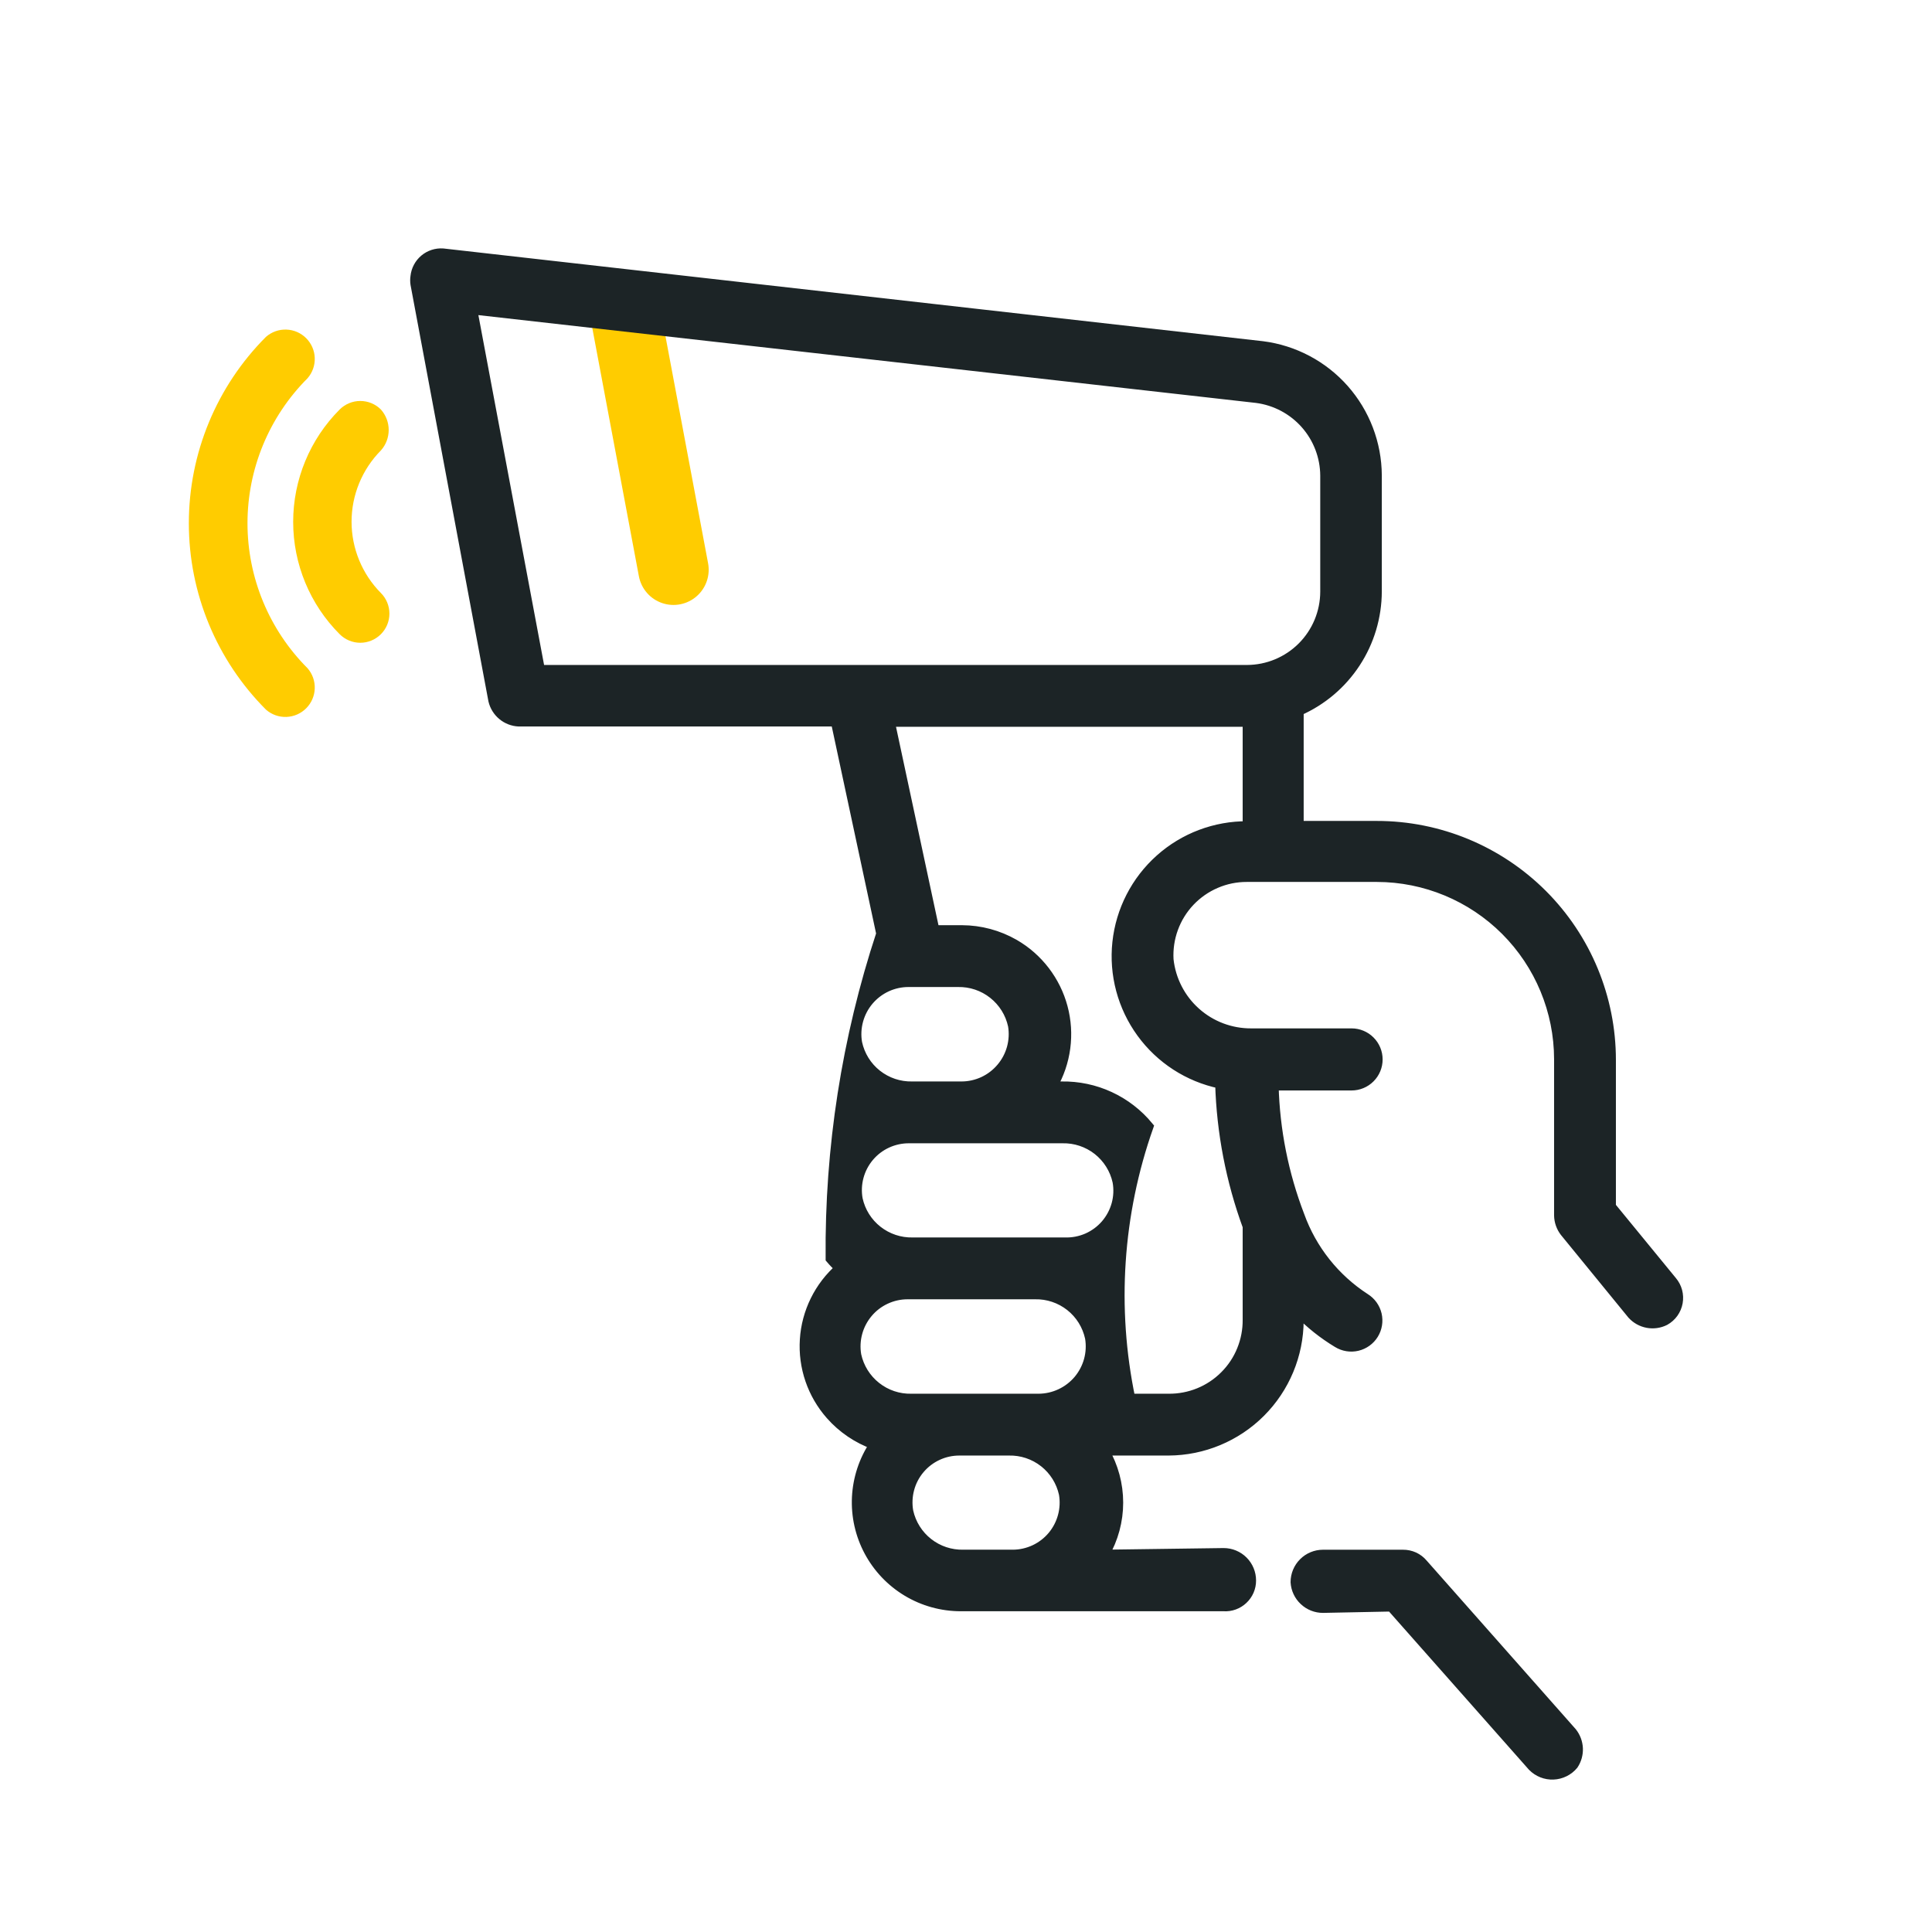 <svg width="59" height="59" viewBox="0 0 59 59" fill="none" xmlns="http://www.w3.org/2000/svg">
<path d="M20.567 17.399L19.088 9.519" stroke="#FFCC00" stroke-width="2.15" stroke-miterlimit="10" stroke-linecap="round"/>
<path d="M38.376 12.156C38.953 12.232 39.482 12.513 39.867 12.949C40.251 13.384 40.465 13.944 40.468 14.525V18.071C40.466 18.703 40.214 19.309 39.767 19.756C39.32 20.203 38.714 20.455 38.082 20.457H16.491L14.424 9.451L38.376 12.156ZM27.749 29.992H29.253C29.643 29.984 30.025 30.111 30.331 30.354C30.638 30.596 30.851 30.938 30.933 31.32C30.971 31.548 30.958 31.782 30.897 32.005C30.835 32.228 30.726 32.435 30.576 32.611C30.427 32.788 30.241 32.93 30.031 33.028C29.822 33.125 29.593 33.176 29.362 33.176H27.858C27.467 33.185 27.086 33.057 26.779 32.815C26.472 32.573 26.26 32.231 26.178 31.849C26.138 31.621 26.15 31.386 26.211 31.163C26.272 30.939 26.381 30.731 26.53 30.555C26.68 30.378 26.867 30.235 27.077 30.138C27.288 30.041 27.517 29.991 27.749 29.992V29.992ZM30.933 47.475H29.421C29.031 47.484 28.65 47.358 28.344 47.117C28.037 46.877 27.824 46.537 27.74 46.156C27.7 45.928 27.71 45.694 27.77 45.471C27.829 45.247 27.938 45.039 28.087 44.862C28.236 44.685 28.422 44.543 28.632 44.446C28.843 44.348 29.072 44.299 29.303 44.3H30.807C31.196 44.291 31.577 44.417 31.884 44.658C32.19 44.898 32.403 45.238 32.487 45.619C32.526 45.846 32.515 46.079 32.455 46.301C32.395 46.523 32.288 46.73 32.14 46.907C31.992 47.084 31.807 47.226 31.599 47.324C31.39 47.422 31.163 47.474 30.933 47.475V47.475ZM31.723 42.712H27.833C27.442 42.721 27.061 42.593 26.754 42.35C26.447 42.108 26.235 41.767 26.152 41.385C26.113 41.157 26.124 40.923 26.185 40.7C26.245 40.477 26.354 40.27 26.503 40.093C26.651 39.916 26.837 39.774 27.046 39.677C27.256 39.579 27.484 39.528 27.715 39.528H31.605C31.996 39.519 32.377 39.647 32.684 39.889C32.991 40.131 33.203 40.473 33.285 40.855C33.323 41.083 33.311 41.316 33.25 41.538C33.189 41.761 33.08 41.967 32.932 42.144C32.783 42.32 32.598 42.462 32.389 42.56C32.181 42.658 31.953 42.71 31.723 42.712V42.712ZM32.563 37.94H27.875C27.485 37.949 27.105 37.822 26.798 37.582C26.491 37.341 26.278 37.002 26.195 36.621C26.154 36.393 26.164 36.159 26.224 35.935C26.284 35.712 26.392 35.504 26.541 35.327C26.69 35.15 26.876 35.007 27.087 34.91C27.297 34.813 27.526 34.763 27.757 34.764H32.445C32.835 34.755 33.215 34.882 33.522 35.122C33.828 35.363 34.042 35.703 34.125 36.083C34.167 36.315 34.156 36.553 34.094 36.779C34.031 37.006 33.919 37.216 33.766 37.394C33.612 37.572 33.42 37.713 33.205 37.808C32.989 37.902 32.756 37.947 32.521 37.94H32.563ZM33.722 47.475C34.002 46.993 34.15 46.445 34.15 45.888C34.15 45.33 34.002 44.782 33.722 44.3H35.688C36.74 44.295 37.749 43.875 38.493 43.131C39.237 42.387 39.657 41.379 39.662 40.326V40.065C40.014 40.429 40.413 40.745 40.846 41.006V41.006C41.027 41.118 41.244 41.153 41.451 41.104C41.657 41.055 41.836 40.926 41.947 40.746C42.058 40.566 42.093 40.348 42.045 40.142C41.996 39.935 41.867 39.757 41.687 39.645V39.645C40.763 39.046 40.06 38.161 39.687 37.125V37.125C39.199 35.855 38.932 34.511 38.897 33.151H41.275C41.486 33.151 41.69 33.067 41.839 32.917C41.989 32.768 42.073 32.565 42.073 32.353C42.073 32.141 41.989 31.938 41.839 31.789C41.69 31.639 41.486 31.555 41.275 31.555H38.208C37.584 31.558 36.98 31.33 36.515 30.914C36.049 30.498 35.755 29.924 35.688 29.303C35.67 28.979 35.718 28.654 35.83 28.349C35.941 28.044 36.114 27.765 36.337 27.529C36.561 27.293 36.83 27.105 37.129 26.977C37.427 26.848 37.749 26.782 38.074 26.783H42.048C43.522 26.785 44.935 27.372 45.978 28.414C47.02 29.457 47.607 30.87 47.609 32.345V37.117C47.612 37.299 47.674 37.476 47.786 37.621L49.844 40.141C49.968 40.277 50.132 40.368 50.313 40.402C50.493 40.435 50.68 40.409 50.844 40.326C50.946 40.269 51.034 40.191 51.102 40.096C51.17 40.001 51.216 39.892 51.237 39.777C51.258 39.662 51.253 39.544 51.223 39.431C51.193 39.318 51.138 39.214 51.062 39.124L49.197 36.848V32.37C49.197 30.474 48.444 28.655 47.103 27.314C45.762 25.974 43.944 25.22 42.048 25.22H39.662V21.709C40.37 21.398 40.973 20.887 41.396 20.24C41.82 19.593 42.046 18.836 42.048 18.062V14.517C42.043 13.547 41.686 12.612 41.043 11.885C40.4 11.159 39.515 10.691 38.553 10.569L13.525 7.737C13.321 7.723 13.119 7.789 12.963 7.92C12.806 8.052 12.707 8.239 12.685 8.443C12.673 8.521 12.673 8.6 12.685 8.678L15.063 21.389C15.105 21.568 15.204 21.727 15.345 21.844C15.486 21.961 15.661 22.028 15.844 22.036H25.522L26.909 28.514C25.854 31.714 25.332 35.066 25.363 38.436C25.451 38.54 25.547 38.638 25.648 38.73C25.335 39.005 25.079 39.339 24.895 39.713C24.711 40.087 24.602 40.493 24.576 40.909C24.549 41.325 24.605 41.742 24.74 42.137C24.875 42.531 25.087 42.895 25.363 43.208C25.724 43.618 26.184 43.93 26.699 44.115C26.379 44.593 26.196 45.149 26.167 45.723C26.139 46.297 26.267 46.868 26.538 47.375C26.809 47.882 27.212 48.306 27.705 48.602C28.198 48.898 28.762 49.054 29.337 49.055H37.368C37.476 49.062 37.584 49.047 37.686 49.01C37.788 48.973 37.881 48.916 37.959 48.842C38.038 48.768 38.101 48.679 38.144 48.58C38.187 48.48 38.209 48.373 38.208 48.265V48.265C38.208 48.042 38.12 47.829 37.962 47.671C37.805 47.514 37.591 47.425 37.368 47.425L33.722 47.475ZM35.738 42.712H34.52C33.942 39.944 34.134 37.07 35.075 34.403C34.753 34.012 34.347 33.698 33.888 33.486C33.428 33.273 32.926 33.168 32.42 33.176H32.134C32.344 32.815 32.48 32.416 32.535 32.002C32.59 31.588 32.563 31.168 32.455 30.764C32.348 30.361 32.161 29.983 31.907 29.651C31.653 29.32 31.337 29.042 30.975 28.833C30.489 28.554 29.939 28.406 29.379 28.404H28.538L27.177 22.045H38.099V25.229C37.114 25.222 36.16 25.581 35.425 26.238C34.69 26.894 34.225 27.8 34.12 28.78C34.015 29.76 34.279 30.744 34.859 31.541C35.439 32.338 36.294 32.891 37.259 33.092C37.303 34.581 37.587 36.054 38.099 37.453V40.301C38.102 40.618 38.042 40.933 37.922 41.227C37.803 41.522 37.625 41.789 37.4 42.013C37.176 42.238 36.909 42.415 36.615 42.535C36.321 42.655 36.005 42.715 35.688 42.712H35.738Z" fill="#1C2426" stroke="#1C2426" stroke-width="0.3" stroke-miterlimit="10"/>
<path d="M11.561 12.576C11.488 12.503 11.401 12.445 11.305 12.405C11.209 12.365 11.106 12.345 11.002 12.345C10.899 12.345 10.796 12.365 10.7 12.405C10.604 12.445 10.517 12.503 10.444 12.576V12.576C9.553 13.468 9.053 14.677 9.053 15.937C9.053 17.197 9.553 18.406 10.444 19.297C10.592 19.445 10.793 19.529 11.002 19.529C11.212 19.529 11.413 19.445 11.561 19.297C11.709 19.149 11.792 18.948 11.792 18.739C11.792 18.529 11.709 18.328 11.561 18.18C10.969 17.582 10.636 16.774 10.636 15.933C10.636 15.091 10.969 14.283 11.561 13.685C11.696 13.532 11.77 13.335 11.77 13.131C11.77 12.927 11.696 12.73 11.561 12.576V12.576Z" fill="#FFCC00" stroke="#FFCC00" stroke-width="0.2" stroke-miterlimit="10"/>
<path d="M8.192 10.359C6.703 11.85 5.867 13.872 5.867 15.979C5.867 18.087 6.703 20.108 8.192 21.599C8.345 21.732 8.542 21.801 8.743 21.794C8.945 21.786 9.136 21.703 9.279 21.56C9.421 21.418 9.505 21.226 9.512 21.025C9.519 20.823 9.45 20.626 9.318 20.474C8.127 19.281 7.458 17.665 7.458 15.979C7.458 14.293 8.127 12.677 9.318 11.484C9.45 11.332 9.519 11.135 9.512 10.933C9.505 10.732 9.421 10.54 9.279 10.398C9.136 10.255 8.945 10.172 8.743 10.165C8.542 10.157 8.345 10.227 8.192 10.359V10.359Z" fill="#FFCC00" stroke="#FFCC00" stroke-width="0.2" stroke-miterlimit="10"/>
<path d="M42.486 49.063L46.804 53.945C46.887 54.028 46.985 54.094 47.094 54.137C47.203 54.18 47.32 54.2 47.437 54.195C47.554 54.19 47.669 54.161 47.774 54.109C47.88 54.057 47.973 53.984 48.048 53.894C48.147 53.746 48.196 53.57 48.189 53.392C48.181 53.214 48.117 53.042 48.006 52.903L43.452 47.753C43.378 47.665 43.285 47.595 43.181 47.547C43.076 47.5 42.962 47.475 42.847 47.476H40.403C40.18 47.476 39.966 47.564 39.809 47.722C39.651 47.879 39.562 48.093 39.562 48.316C39.575 48.53 39.669 48.731 39.826 48.877C39.982 49.024 40.188 49.106 40.403 49.105L42.486 49.063Z" fill="#1C2426" stroke="#1C2426" stroke-width="0.3" stroke-miterlimit="10"/>
</svg>
